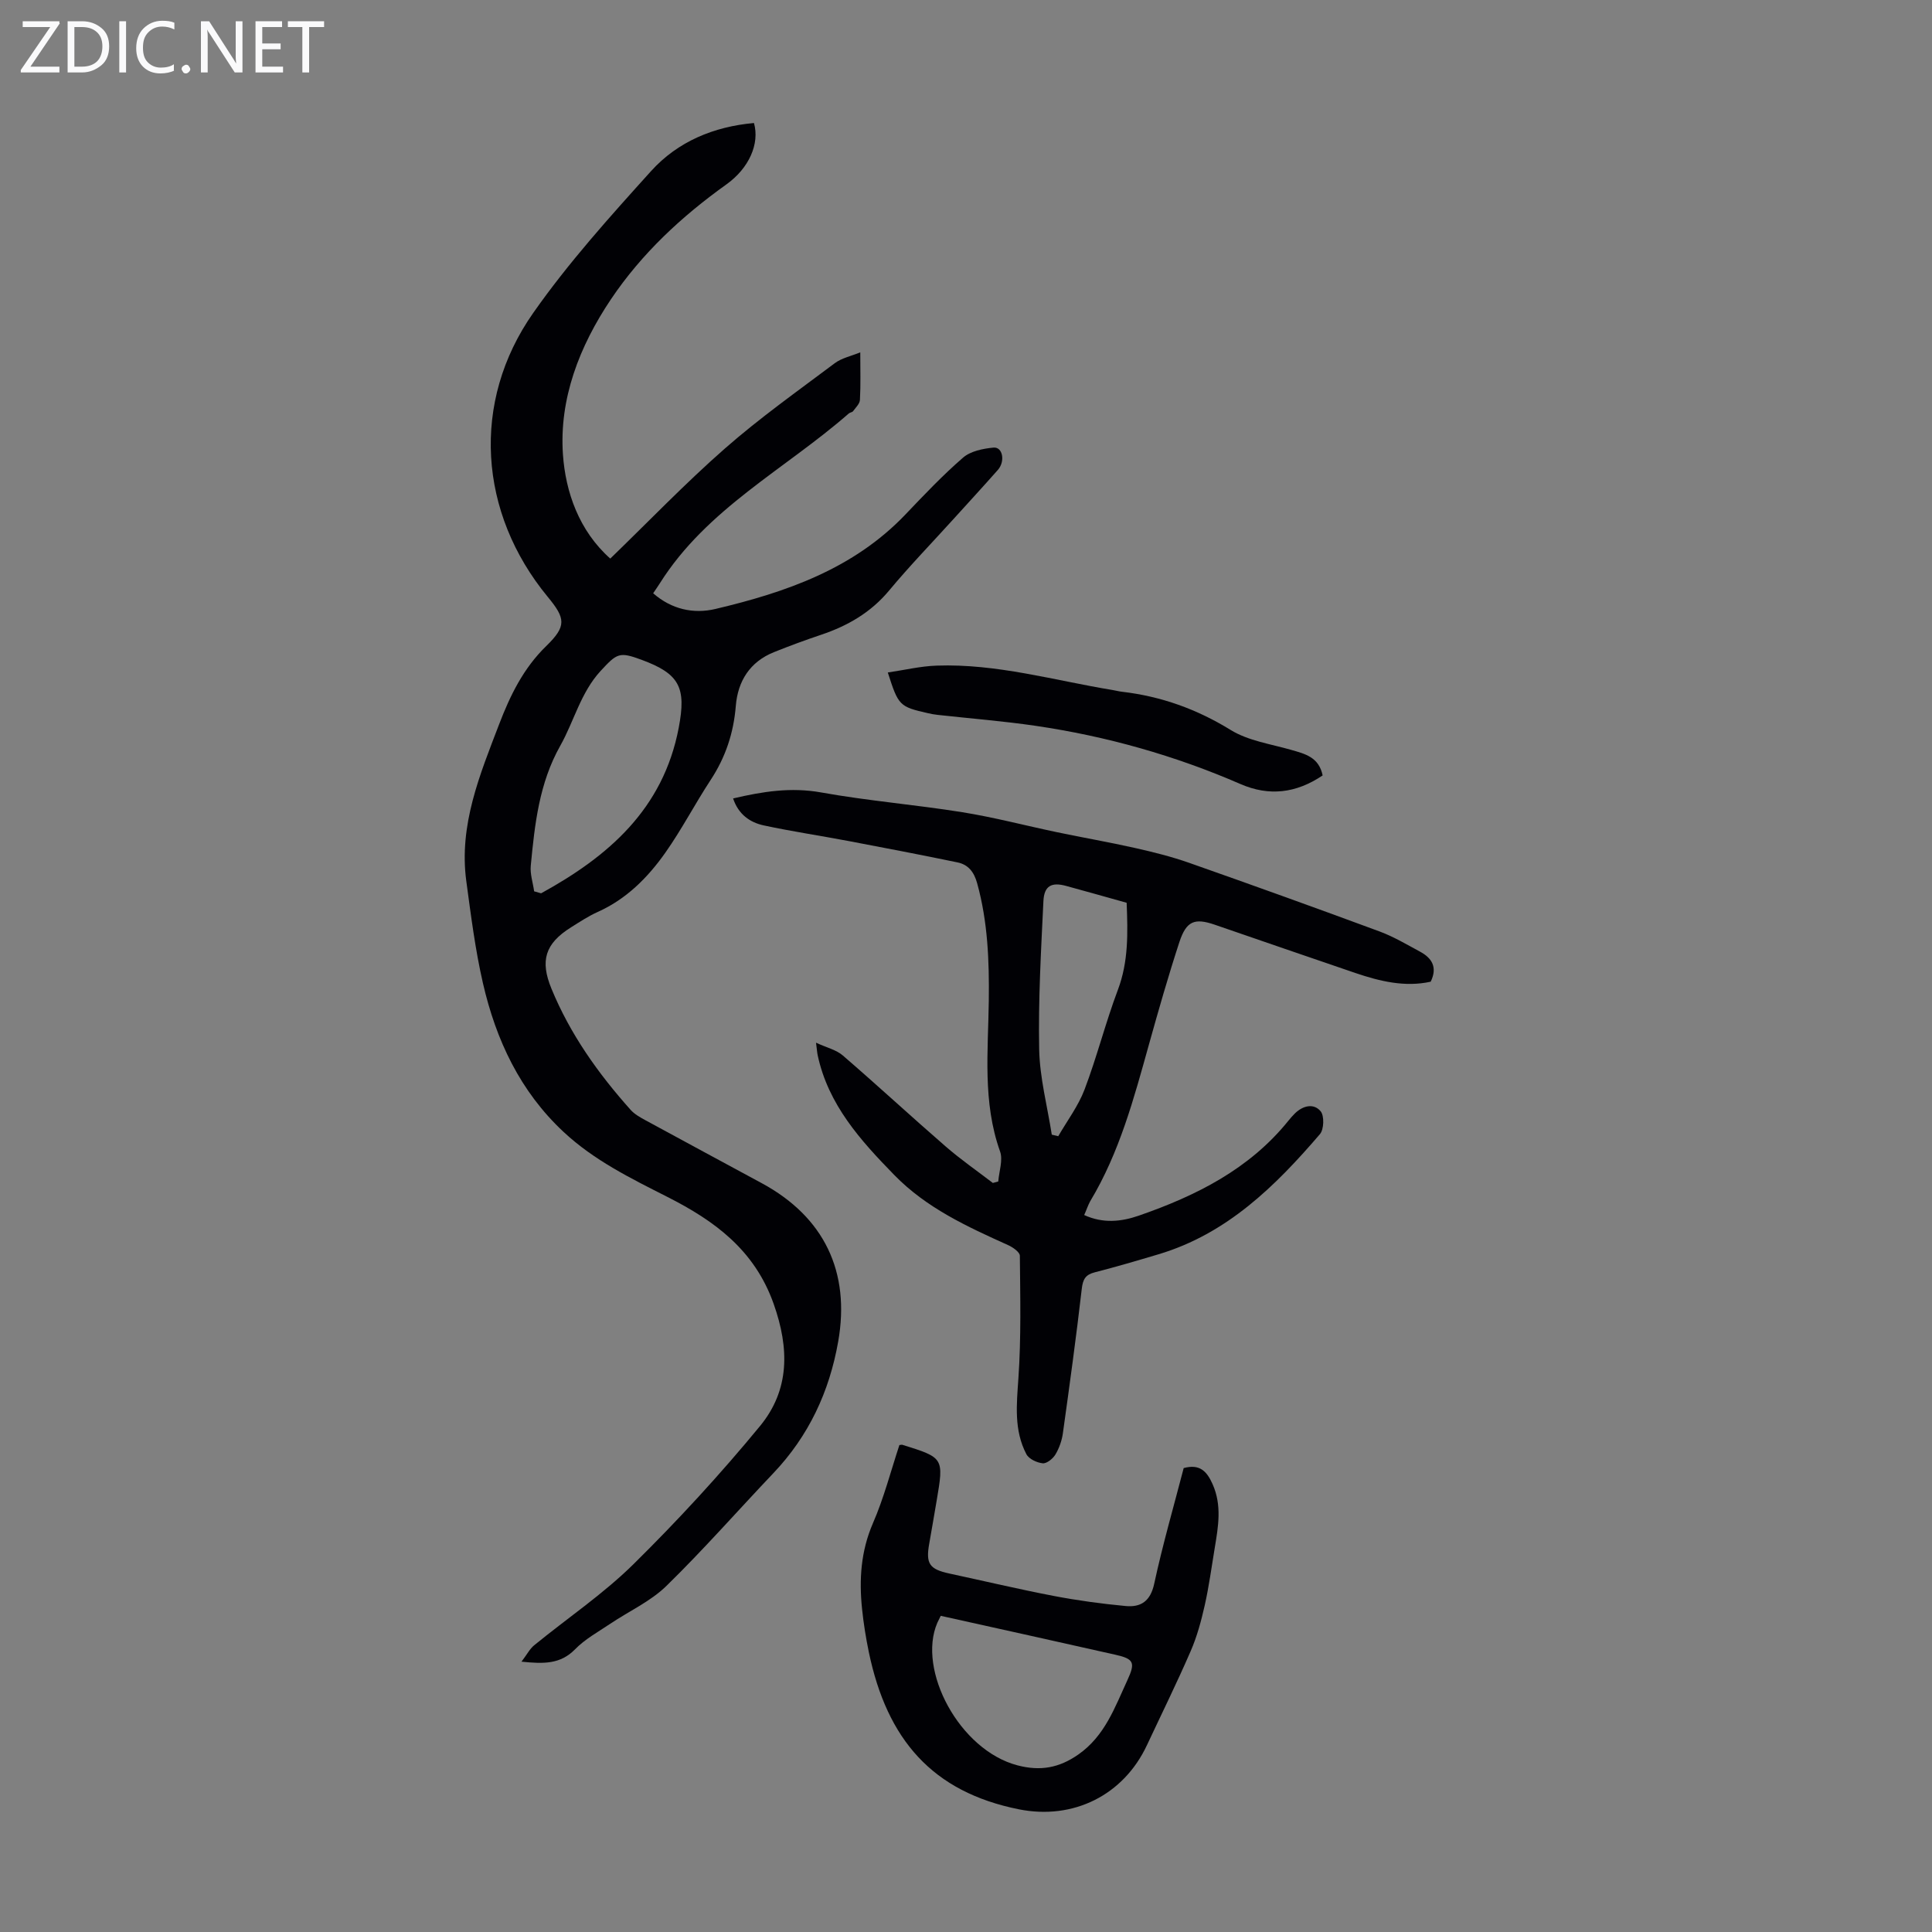 <svg enable-background="new 0 0 400 400" viewBox="0 0 400 400" xmlns="http://www.w3.org/2000/svg"><rect x="0" y="0" width="400" height="400" fill="#808080" stroke="none"/><g fill="#fafafb"><path d="m12.4 4.8-6.1 9h6v1.2h-8v-.5l6.1-8.9h-5.7v-1.2h7.6v.4z"/><path d="m14 15v-10.6h3c1.6 0 2.9.5 4 1.4s1.6 2.2 1.6 3.8-.5 3-1.6 3.9-2.4 1.5-4 1.5zm1.4-9.4v8.2h1.6c1.3 0 2.4-.4 3.1-1.1s1.1-1.8 1.1-3.1-.4-2.3-1.2-3-1.8-1-3.1-1z"/><path d="m26.1 4.4v10.6h-1.4v-10.6z"/><path d="m36.1 14.6c-.8.4-1.8.6-2.9.6-1.5 0-2.7-.5-3.6-1.4s-1.4-2.2-1.4-3.8c0-1.7.5-3.1 1.5-4.1s2.3-1.6 3.9-1.6c1 0 1.8.1 2.5.4v1.4c-.8-.4-1.6-.6-2.5-.6-1.2 0-2.1.4-2.9 1.2s-1.1 1.8-1.1 3.2c0 1.3.3 2.3 1 3s1.6 1.1 2.7 1.1c1 0 2-.2 2.7-.7v1.3z"/><path d="m37.6 14.3c0-.2.1-.5.3-.6s.4-.3.6-.3c.3 0 .5.1.6.3s.3.4.3.6-.1.4-.3.6-.4.3-.6.3c-.3 0-.5-.1-.6-.3s-.3-.4-.3-.6z"/><path d="m50.2 15h-1.6l-5.3-8.2c-.2-.2-.3-.5-.4-.7 0 .2.1.7.1 1.5v7.4h-1.4v-10.6h1.7l5.2 8.1c.2.4.4.6.4.7 0-.3-.1-.8-.1-1.5v-7.3h1.4z"/><path d="m58.6 15h-5.7v-10.6h5.5v1.2h-4.1v3.4h3.8v1.2h-3.8v3.6h4.3z"/><path d="m67.1 5.6h-3.1v9.4h-1.4v-9.4h-3v-1.2h7.5z"/></g><path d="m107.97 344.03c1.15-1.51 1.72-2.65 2.62-3.39 6.84-5.59 14.25-10.58 20.51-16.74 9.22-9.09 18.03-18.66 26.26-28.66 6.12-7.45 6.11-16.01 2.81-25.31-3.96-11.17-12.25-17.18-21.97-22.11-7.59-3.85-15.2-7.57-21.52-13.47-9.02-8.41-13.99-19.05-16.69-30.78-1.6-6.95-2.49-14.08-3.45-21.16-1.56-11.58 2.8-22.01 6.8-32.46 2.28-5.95 5-11.57 9.75-16.19 4.26-4.14 3.99-5.73.32-10.18-14.33-17.37-15.95-40.35-3.02-58.78 7.28-10.39 15.87-19.92 24.39-29.36 5.54-6.14 13.01-9.23 21.32-9.97 1.22 4.29-1.02 9.36-5.71 12.71-9.27 6.63-17.51 14.28-23.9 23.78-6.53 9.72-10.74 20.6-9.94 32.14.54 7.71 3.29 15.76 9.8 21.55 7.91-7.65 15.5-15.57 23.72-22.78 7.21-6.33 15.08-11.91 22.77-17.68 1.43-1.07 3.37-1.46 5.27-2.24 0 3.64.1 6.75-.07 9.84-.04.81-.88 1.6-1.42 2.34-.18.24-.63.25-.88.47-13.19 11.54-29.4 19.72-39.11 35.14-.41.66-.87 1.29-1.4 2.09 3.81 3.34 8.36 4.32 12.89 3.25 14.58-3.45 28.57-8.28 39.33-19.55 3.86-4.05 7.72-8.13 11.95-11.79 1.56-1.35 4.12-1.86 6.29-2.07 1.9-.18 2.49 2.83.9 4.63-3.04 3.44-6.15 6.82-9.23 10.22-4.43 4.89-9.04 9.65-13.26 14.72-3.81 4.58-8.6 7.34-14.12 9.19-3.28 1.1-6.53 2.3-9.74 3.59-4.98 2-7.48 5.99-7.9 11.13-.45 5.61-2.13 10.65-5.22 15.35-3.25 4.95-5.98 10.24-9.39 15.07-3.63 5.14-8.05 9.58-13.98 12.24-1.93.86-3.72 2.06-5.52 3.18-5.4 3.38-6.44 6.92-4.06 12.7 3.87 9.42 9.67 17.57 16.4 25.1.79.88 1.92 1.52 2.98 2.1 8.05 4.39 16.13 8.72 24.19 13.09 12.9 6.99 18.34 18.35 15.8 32.77-1.83 10.41-6.11 19.56-13.43 27.26-7.39 7.78-14.48 15.86-22.15 23.35-3.29 3.21-7.75 5.22-11.64 7.84-2.5 1.68-5.23 3.17-7.29 5.3-3.02 3.05-6.41 3.01-11.06 2.53zm2.62-159.49c.48.14.96.27 1.44.41 13.92-7.64 25.28-17.43 28.49-34.26 1.6-8.37.18-11.18-7.7-14.09-4.6-1.7-5.07-1.37-8.46 2.3-4.15 4.5-5.49 10.4-8.37 15.51-4.37 7.75-5.28 16.26-6.1 24.82-.17 1.72.45 3.53.7 5.31z" fill="#010105"/><path d="m224.47 251.56c3.93 1.8 7.72 1.37 11.3.13 11.85-4.11 22.89-9.61 30.99-19.67.42-.52.86-1.03 1.34-1.5 1.66-1.62 3.88-2.16 5.32-.45.79.94.7 3.77-.15 4.75-9.24 10.78-19.25 20.63-33.39 24.86-4.39 1.31-8.78 2.6-13.22 3.74-1.93.49-2.46 1.44-2.69 3.41-1.15 9.98-2.52 19.94-3.91 29.9-.21 1.52-.76 3.09-1.54 4.4-.52.87-1.8 1.91-2.63 1.83-1.21-.12-2.87-.89-3.39-1.89-2.6-4.97-2.02-10.27-1.65-15.71.58-8.43.38-16.91.3-25.37-.01-.76-1.46-1.77-2.45-2.21-8.47-3.82-16.88-7.67-23.54-14.5-7.01-7.18-13.66-14.54-15.86-24.77-.12-.54-.15-1.09-.35-2.63 2.22 1.03 4.19 1.47 5.54 2.64 7.19 6.2 14.16 12.65 21.33 18.87 3.09 2.68 6.48 5.03 9.74 7.53.37-.1.75-.21 1.12-.31.16-2.09 1.01-4.42.37-6.22-3.65-10.24-2.46-20.78-2.33-31.24.1-8.19-.2-16.3-2.41-24.28-.65-2.35-1.84-3.86-4.07-4.32-7.53-1.56-15.08-3.01-22.64-4.44-5.81-1.1-11.66-1.97-17.44-3.21-2.9-.62-5.27-2.28-6.38-5.59 6.12-1.44 11.97-2.37 18.25-1.24 9.67 1.74 19.5 2.53 29.21 4.09 6.6 1.06 13.1 2.78 19.65 4.15 5.35 1.12 10.75 2.05 16.08 3.25 3.79.85 7.6 1.8 11.26 3.09 13.17 4.63 26.31 9.36 39.4 14.2 2.91 1.08 5.63 2.7 8.37 4.18 2.44 1.31 3.67 3.21 2.21 6.22-5.32 1.17-10.49-.07-15.59-1.8-9.73-3.3-19.43-6.68-29.15-10.01-4.15-1.42-5.85-.76-7.29 3.6-2.29 6.99-4.31 14.07-6.29 21.16-3.12 11.19-6.11 22.42-12.18 32.51-.47.86-.77 1.81-1.24 2.85zm-6.71-16.64c.45.11.89.21 1.34.32 1.85-3.21 4.15-6.25 5.45-9.68 2.57-6.77 4.34-13.84 6.89-20.61 2.21-5.85 2.07-11.77 1.82-18.04-4.18-1.17-8.35-2.35-12.53-3.49-3-.82-4.54-.04-4.7 3.11-.49 10.23-1.08 20.49-.88 30.72.12 5.91 1.69 11.78 2.61 17.67z" fill="#010105"/><path d="m186.21 299.18c.39-.04.52-.09.61-.05 8.6 2.68 8.61 2.69 7.1 11.59-.51 2.97-1.01 5.95-1.54 8.92-.73 4.11.05 5.25 4.17 6.14 7.2 1.55 14.37 3.25 21.6 4.64 4.92.94 9.9 1.62 14.89 2.09 3.16.3 5.15-.99 5.93-4.63 1.74-8.06 4.04-16 6.1-23.93 3.3-.9 4.79.63 5.99 3.34 1.95 4.4 1.17 8.77.44 13.18-.66 3.97-1.19 7.96-2.07 11.88-.73 3.23-1.6 6.49-2.92 9.51-2.84 6.55-6.01 12.97-9.04 19.44-4.85 10.38-15.25 15.55-26.51 13.3-17.94-3.59-27.31-14.45-31.08-32.55-.61-2.95-1.09-5.94-1.4-8.94-.63-6.06-.26-11.93 2.24-17.72 2.26-5.19 3.69-10.74 5.49-16.21zm8.56 35.36c-.33.67-.53 1.05-.71 1.45-4.21 9.77 4.58 26.37 16.61 29.51 4.71 1.23 8.6.54 12.59-2.25 5.51-3.86 7.55-9.76 10.16-15.4 1.67-3.62 1.36-4.39-2.47-5.25-11.97-2.71-23.94-5.34-36.18-8.06z" fill="#010105"/><path d="m273.84 160.54c-5.5 3.72-11.12 4.35-17.01 1.79-13.59-5.91-27.74-9.9-42.38-12.05-6.73-.99-13.53-1.52-20.3-2.27-.66-.07-1.33-.19-1.98-.34-5.97-1.36-6.15-1.54-8.36-8.44 3.45-.5 6.77-1.31 10.12-1.42 12.41-.44 24.31 3.06 36.41 5.05.66.11 1.31.29 1.97.36 8.09.95 15.47 3.59 22.48 7.91 3.65 2.25 8.31 2.91 12.56 4.13 2.87.83 5.7 1.49 6.49 5.28z" fill="#010105"/></svg>